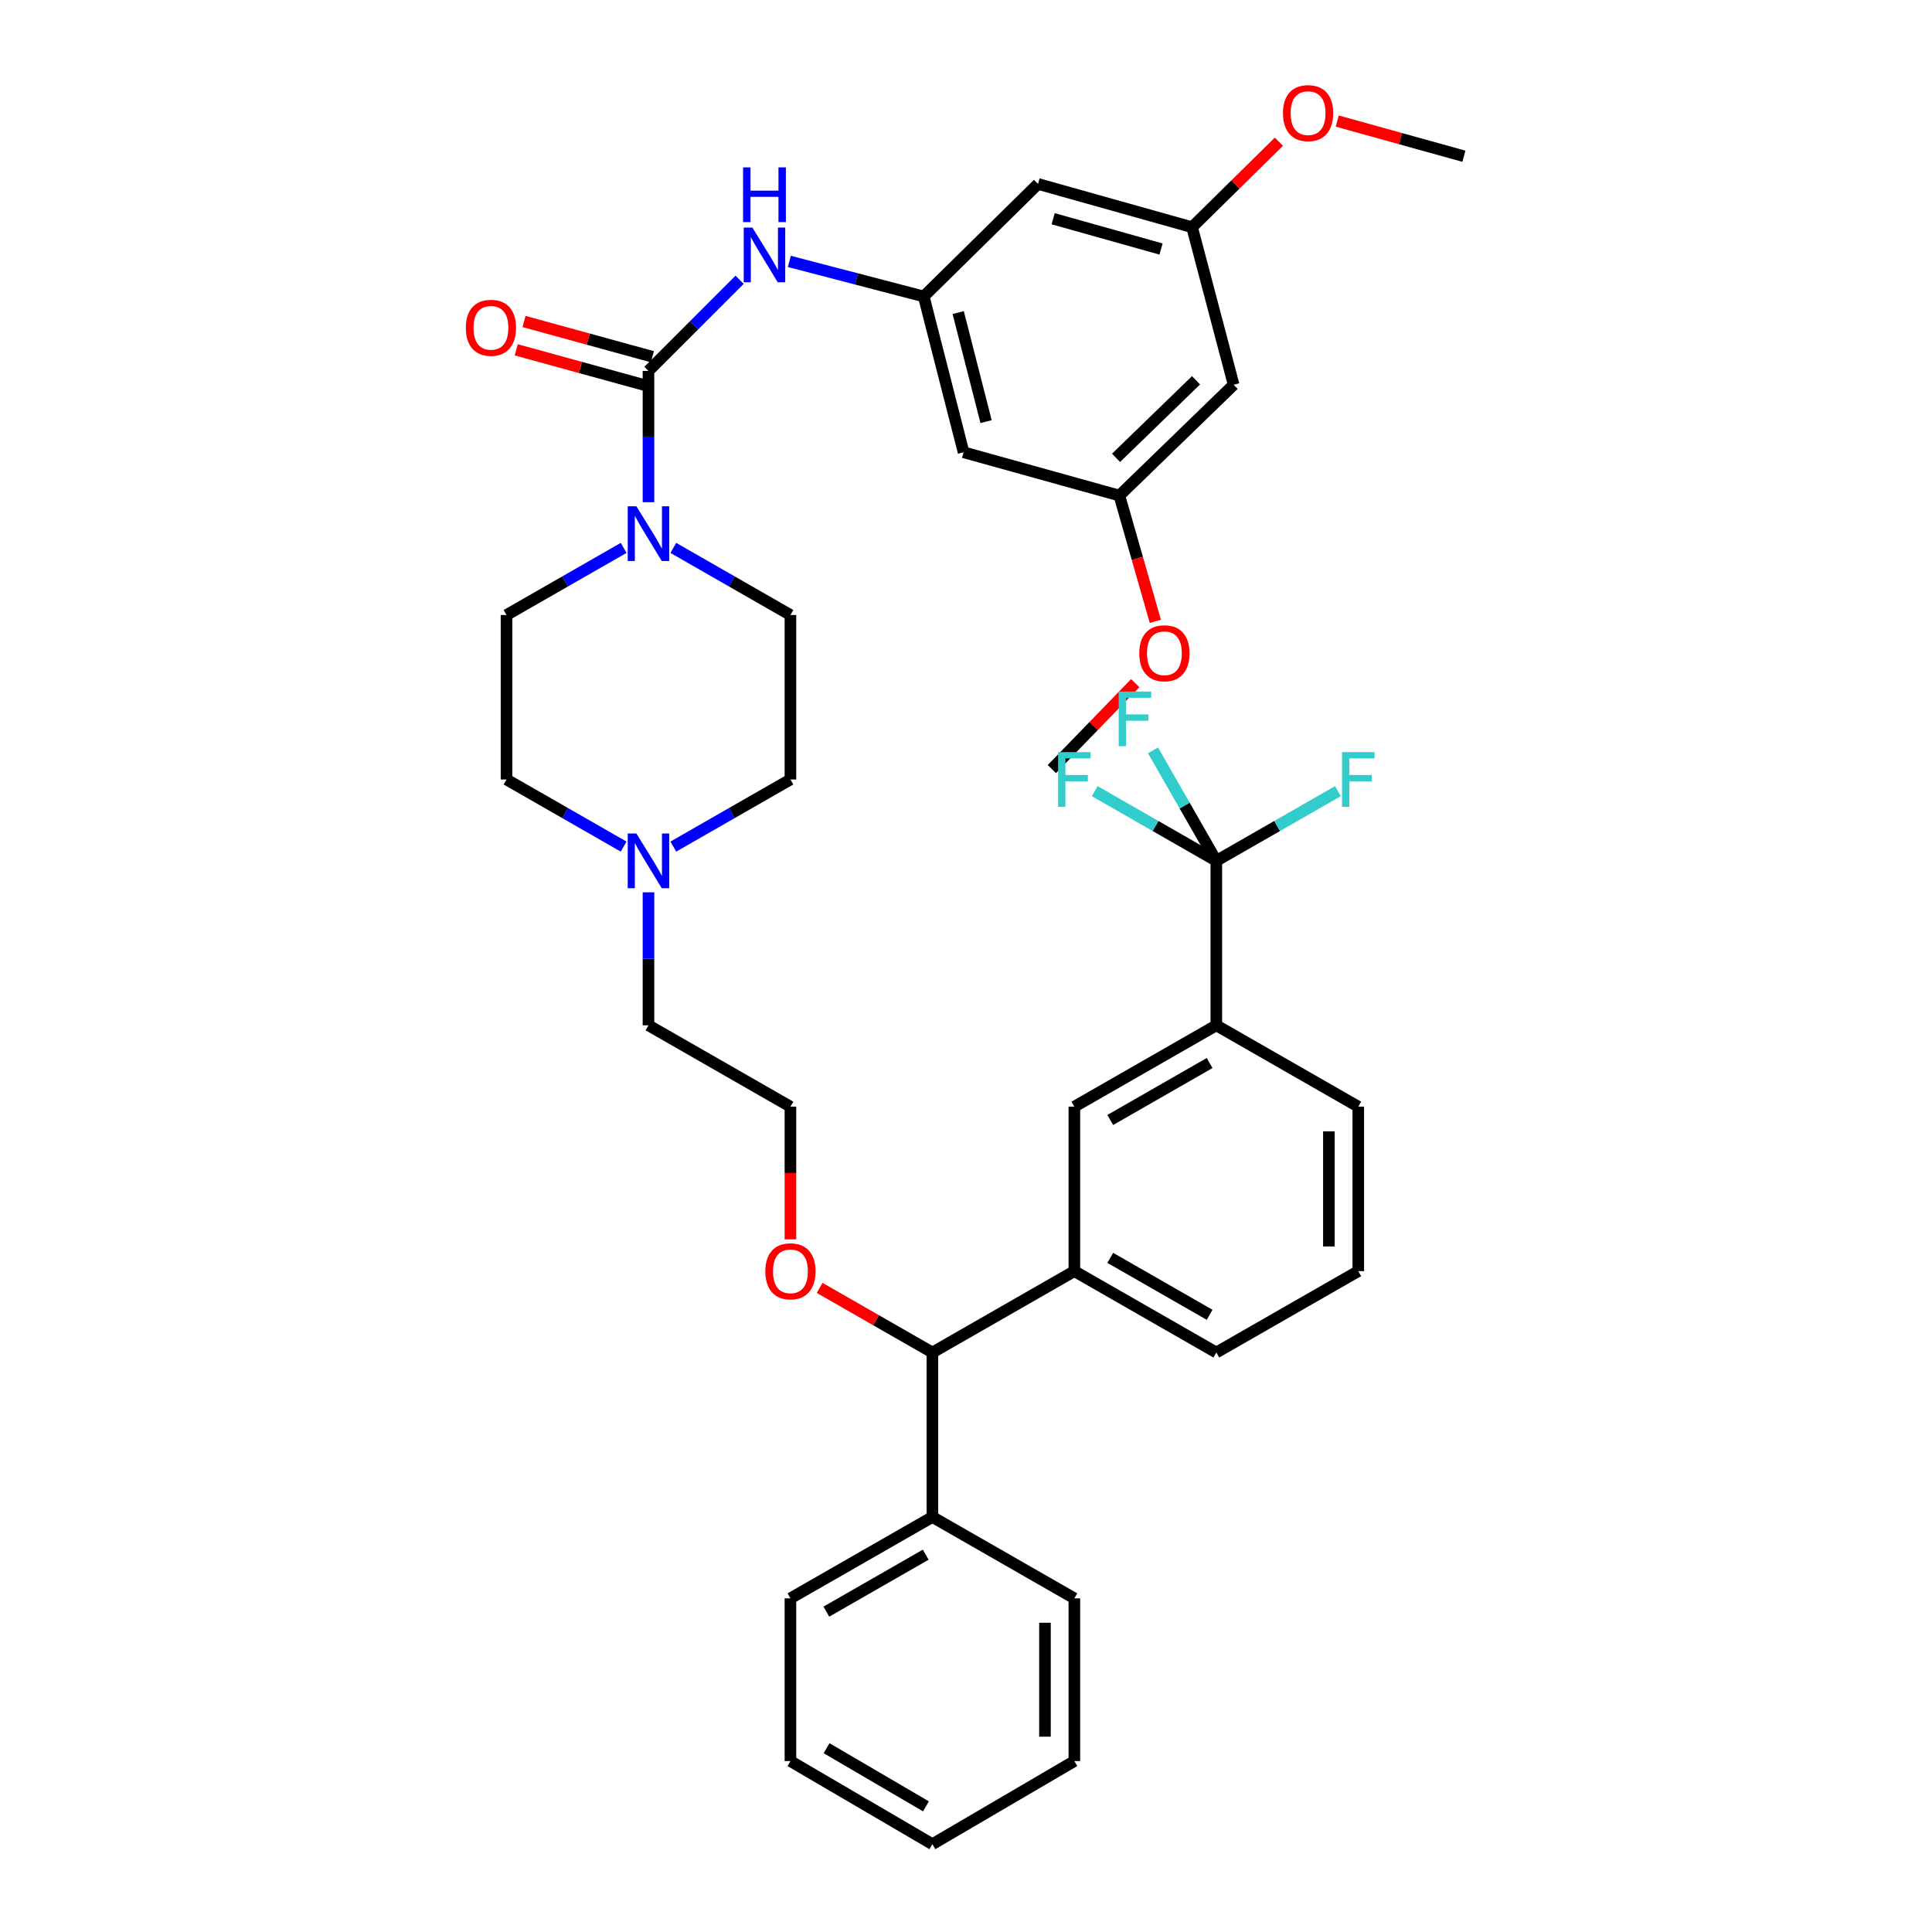 <?xml version='1.0' encoding='iso-8859-1'?>
<svg version='1.1' baseProfile='full'
              xmlns='http://www.w3.org/2000/svg'
                      xmlns:rdkit='http://www.rdkit.org/xml'
                      xmlns:xlink='http://www.w3.org/1999/xlink'
                  xml:space='preserve'
width='1000px' height='1000px' viewBox='0 0 1000 1000'>
<!-- END OF HEADER -->
<rect style='opacity:1.0;fill:#FFFFFF;stroke:none' width='1000' height='1000' x='0' y='0'> </rect>
<path class='bond-0' d='M 322.793,283.587 L 292.482,300.96' style='fill:none;fill-rule:evenodd;stroke:#0000FF;stroke-width:6px;stroke-linecap:butt;stroke-linejoin:miter;stroke-opacity:1' />
<path class='bond-0' d='M 292.482,300.96 L 262.171,318.332' style='fill:none;fill-rule:evenodd;stroke:#000000;stroke-width:6px;stroke-linecap:butt;stroke-linejoin:miter;stroke-opacity:1' />
<path class='bond-1' d='M 335.65,259.952 L 335.65,225.966' style='fill:none;fill-rule:evenodd;stroke:#0000FF;stroke-width:6px;stroke-linecap:butt;stroke-linejoin:miter;stroke-opacity:1' />
<path class='bond-1' d='M 335.65,225.966 L 335.65,191.98' style='fill:none;fill-rule:evenodd;stroke:#000000;stroke-width:6px;stroke-linecap:butt;stroke-linejoin:miter;stroke-opacity:1' />
<path class='bond-2' d='M 348.507,283.587 L 378.818,300.96' style='fill:none;fill-rule:evenodd;stroke:#0000FF;stroke-width:6px;stroke-linecap:butt;stroke-linejoin:miter;stroke-opacity:1' />
<path class='bond-2' d='M 378.818,300.96 L 409.128,318.332' style='fill:none;fill-rule:evenodd;stroke:#000000;stroke-width:6px;stroke-linecap:butt;stroke-linejoin:miter;stroke-opacity:1' />
<path class='bond-3' d='M 335.65,191.98 L 359.239,168.395' style='fill:none;fill-rule:evenodd;stroke:#000000;stroke-width:6px;stroke-linecap:butt;stroke-linejoin:miter;stroke-opacity:1' />
<path class='bond-3' d='M 359.239,168.395 L 382.828,144.809' style='fill:none;fill-rule:evenodd;stroke:#0000FF;stroke-width:6px;stroke-linecap:butt;stroke-linejoin:miter;stroke-opacity:1' />
<path class='bond-4' d='M 337.665,184.646 L 304.451,175.523' style='fill:none;fill-rule:evenodd;stroke:#000000;stroke-width:6px;stroke-linecap:butt;stroke-linejoin:miter;stroke-opacity:1' />
<path class='bond-4' d='M 304.451,175.523 L 271.237,166.4' style='fill:none;fill-rule:evenodd;stroke:#FF0000;stroke-width:6px;stroke-linecap:butt;stroke-linejoin:miter;stroke-opacity:1' />
<path class='bond-4' d='M 333.635,199.315 L 300.422,190.193' style='fill:none;fill-rule:evenodd;stroke:#000000;stroke-width:6px;stroke-linecap:butt;stroke-linejoin:miter;stroke-opacity:1' />
<path class='bond-4' d='M 300.422,190.193 L 267.208,181.07' style='fill:none;fill-rule:evenodd;stroke:#FF0000;stroke-width:6px;stroke-linecap:butt;stroke-linejoin:miter;stroke-opacity:1' />
<path class='bond-5' d='M 408.56,135.305 L 443.344,144.377' style='fill:none;fill-rule:evenodd;stroke:#0000FF;stroke-width:6px;stroke-linecap:butt;stroke-linejoin:miter;stroke-opacity:1' />
<path class='bond-5' d='M 443.344,144.377 L 478.127,153.449' style='fill:none;fill-rule:evenodd;stroke:#000000;stroke-width:6px;stroke-linecap:butt;stroke-linejoin:miter;stroke-opacity:1' />
<path class='bond-6' d='M 409.128,911.535 L 482.607,954.545' style='fill:none;fill-rule:evenodd;stroke:#000000;stroke-width:6px;stroke-linecap:butt;stroke-linejoin:miter;stroke-opacity:1' />
<path class='bond-6' d='M 427.835,904.858 L 479.27,934.965' style='fill:none;fill-rule:evenodd;stroke:#000000;stroke-width:6px;stroke-linecap:butt;stroke-linejoin:miter;stroke-opacity:1' />
<path class='bond-7' d='M 409.128,911.535 L 409.128,827.306' style='fill:none;fill-rule:evenodd;stroke:#000000;stroke-width:6px;stroke-linecap:butt;stroke-linejoin:miter;stroke-opacity:1' />
<path class='bond-8' d='M 482.607,954.545 L 556.085,911.535' style='fill:none;fill-rule:evenodd;stroke:#000000;stroke-width:6px;stroke-linecap:butt;stroke-linejoin:miter;stroke-opacity:1' />
<path class='bond-9' d='M 556.085,911.535 L 556.085,827.306' style='fill:none;fill-rule:evenodd;stroke:#000000;stroke-width:6px;stroke-linecap:butt;stroke-linejoin:miter;stroke-opacity:1' />
<path class='bond-9' d='M 540.872,898.901 L 540.872,839.941' style='fill:none;fill-rule:evenodd;stroke:#000000;stroke-width:6px;stroke-linecap:butt;stroke-linejoin:miter;stroke-opacity:1' />
<path class='bond-10' d='M 556.085,827.306 L 482.607,785.192' style='fill:none;fill-rule:evenodd;stroke:#000000;stroke-width:6px;stroke-linecap:butt;stroke-linejoin:miter;stroke-opacity:1' />
<path class='bond-11' d='M 482.607,785.192 L 409.128,827.306' style='fill:none;fill-rule:evenodd;stroke:#000000;stroke-width:6px;stroke-linecap:butt;stroke-linejoin:miter;stroke-opacity:1' />
<path class='bond-11' d='M 479.15,804.708 L 427.715,834.188' style='fill:none;fill-rule:evenodd;stroke:#000000;stroke-width:6px;stroke-linecap:butt;stroke-linejoin:miter;stroke-opacity:1' />
<path class='bond-12' d='M 482.607,785.192 L 482.607,700.058' style='fill:none;fill-rule:evenodd;stroke:#000000;stroke-width:6px;stroke-linecap:butt;stroke-linejoin:miter;stroke-opacity:1' />
<path class='bond-13' d='M 482.607,700.058 L 556.085,657.944' style='fill:none;fill-rule:evenodd;stroke:#000000;stroke-width:6px;stroke-linecap:butt;stroke-linejoin:miter;stroke-opacity:1' />
<path class='bond-14' d='M 482.607,700.058 L 453.426,683.334' style='fill:none;fill-rule:evenodd;stroke:#000000;stroke-width:6px;stroke-linecap:butt;stroke-linejoin:miter;stroke-opacity:1' />
<path class='bond-14' d='M 453.426,683.334 L 424.246,666.609' style='fill:none;fill-rule:evenodd;stroke:#FF0000;stroke-width:6px;stroke-linecap:butt;stroke-linejoin:miter;stroke-opacity:1' />
<path class='bond-15' d='M 556.085,657.944 L 629.564,700.058' style='fill:none;fill-rule:evenodd;stroke:#000000;stroke-width:6px;stroke-linecap:butt;stroke-linejoin:miter;stroke-opacity:1' />
<path class='bond-15' d='M 574.672,651.063 L 626.107,680.543' style='fill:none;fill-rule:evenodd;stroke:#000000;stroke-width:6px;stroke-linecap:butt;stroke-linejoin:miter;stroke-opacity:1' />
<path class='bond-16' d='M 556.085,657.944 L 556.085,572.819' style='fill:none;fill-rule:evenodd;stroke:#000000;stroke-width:6px;stroke-linecap:butt;stroke-linejoin:miter;stroke-opacity:1' />
<path class='bond-17' d='M 629.564,700.058 L 703.042,657.944' style='fill:none;fill-rule:evenodd;stroke:#000000;stroke-width:6px;stroke-linecap:butt;stroke-linejoin:miter;stroke-opacity:1' />
<path class='bond-18' d='M 703.042,657.944 L 703.042,572.819' style='fill:none;fill-rule:evenodd;stroke:#000000;stroke-width:6px;stroke-linecap:butt;stroke-linejoin:miter;stroke-opacity:1' />
<path class='bond-18' d='M 687.829,645.175 L 687.829,585.588' style='fill:none;fill-rule:evenodd;stroke:#000000;stroke-width:6px;stroke-linecap:butt;stroke-linejoin:miter;stroke-opacity:1' />
<path class='bond-19' d='M 703.042,572.819 L 629.564,530.705' style='fill:none;fill-rule:evenodd;stroke:#000000;stroke-width:6px;stroke-linecap:butt;stroke-linejoin:miter;stroke-opacity:1' />
<path class='bond-20' d='M 629.564,530.705 L 556.085,572.819' style='fill:none;fill-rule:evenodd;stroke:#000000;stroke-width:6px;stroke-linecap:butt;stroke-linejoin:miter;stroke-opacity:1' />
<path class='bond-20' d='M 626.107,550.221 L 574.672,579.701' style='fill:none;fill-rule:evenodd;stroke:#000000;stroke-width:6px;stroke-linecap:butt;stroke-linejoin:miter;stroke-opacity:1' />
<path class='bond-21' d='M 629.564,530.705 L 629.564,445.572' style='fill:none;fill-rule:evenodd;stroke:#000000;stroke-width:6px;stroke-linecap:butt;stroke-linejoin:miter;stroke-opacity:1' />
<path class='bond-22' d='M 629.564,445.572 L 661.034,427.534' style='fill:none;fill-rule:evenodd;stroke:#000000;stroke-width:6px;stroke-linecap:butt;stroke-linejoin:miter;stroke-opacity:1' />
<path class='bond-22' d='M 661.034,427.534 L 692.505,409.497' style='fill:none;fill-rule:evenodd;stroke:#33CCCC;stroke-width:6px;stroke-linecap:butt;stroke-linejoin:miter;stroke-opacity:1' />
<path class='bond-23' d='M 629.564,445.572 L 598.093,427.534' style='fill:none;fill-rule:evenodd;stroke:#000000;stroke-width:6px;stroke-linecap:butt;stroke-linejoin:miter;stroke-opacity:1' />
<path class='bond-23' d='M 598.093,427.534 L 566.623,409.497' style='fill:none;fill-rule:evenodd;stroke:#33CCCC;stroke-width:6px;stroke-linecap:butt;stroke-linejoin:miter;stroke-opacity:1' />
<path class='bond-24' d='M 629.564,445.572 L 613.171,416.971' style='fill:none;fill-rule:evenodd;stroke:#000000;stroke-width:6px;stroke-linecap:butt;stroke-linejoin:miter;stroke-opacity:1' />
<path class='bond-24' d='M 613.171,416.971 L 596.779,388.37' style='fill:none;fill-rule:evenodd;stroke:#33CCCC;stroke-width:6px;stroke-linecap:butt;stroke-linejoin:miter;stroke-opacity:1' />
<path class='bond-25' d='M 409.128,641.496 L 409.128,607.158' style='fill:none;fill-rule:evenodd;stroke:#FF0000;stroke-width:6px;stroke-linecap:butt;stroke-linejoin:miter;stroke-opacity:1' />
<path class='bond-25' d='M 409.128,607.158 L 409.128,572.819' style='fill:none;fill-rule:evenodd;stroke:#000000;stroke-width:6px;stroke-linecap:butt;stroke-linejoin:miter;stroke-opacity:1' />
<path class='bond-26' d='M 409.128,572.819 L 335.65,530.705' style='fill:none;fill-rule:evenodd;stroke:#000000;stroke-width:6px;stroke-linecap:butt;stroke-linejoin:miter;stroke-opacity:1' />
<path class='bond-27' d='M 335.65,530.705 L 335.65,496.282' style='fill:none;fill-rule:evenodd;stroke:#000000;stroke-width:6px;stroke-linecap:butt;stroke-linejoin:miter;stroke-opacity:1' />
<path class='bond-27' d='M 335.65,496.282 L 335.65,461.86' style='fill:none;fill-rule:evenodd;stroke:#0000FF;stroke-width:6px;stroke-linecap:butt;stroke-linejoin:miter;stroke-opacity:1' />
<path class='bond-28' d='M 348.507,438.202 L 378.818,420.83' style='fill:none;fill-rule:evenodd;stroke:#0000FF;stroke-width:6px;stroke-linecap:butt;stroke-linejoin:miter;stroke-opacity:1' />
<path class='bond-28' d='M 378.818,420.83 L 409.128,403.457' style='fill:none;fill-rule:evenodd;stroke:#000000;stroke-width:6px;stroke-linecap:butt;stroke-linejoin:miter;stroke-opacity:1' />
<path class='bond-29' d='M 322.793,438.202 L 292.482,420.83' style='fill:none;fill-rule:evenodd;stroke:#0000FF;stroke-width:6px;stroke-linecap:butt;stroke-linejoin:miter;stroke-opacity:1' />
<path class='bond-29' d='M 292.482,420.83 L 262.171,403.457' style='fill:none;fill-rule:evenodd;stroke:#000000;stroke-width:6px;stroke-linecap:butt;stroke-linejoin:miter;stroke-opacity:1' />
<path class='bond-30' d='M 409.128,403.457 L 409.128,318.332' style='fill:none;fill-rule:evenodd;stroke:#000000;stroke-width:6px;stroke-linecap:butt;stroke-linejoin:miter;stroke-opacity:1' />
<path class='bond-31' d='M 262.171,318.332 L 262.171,403.457' style='fill:none;fill-rule:evenodd;stroke:#000000;stroke-width:6px;stroke-linecap:butt;stroke-linejoin:miter;stroke-opacity:1' />
<path class='bond-32' d='M 478.127,153.449 L 498.741,234.095' style='fill:none;fill-rule:evenodd;stroke:#000000;stroke-width:6px;stroke-linecap:butt;stroke-linejoin:miter;stroke-opacity:1' />
<path class='bond-32' d='M 495.958,161.779 L 510.388,218.231' style='fill:none;fill-rule:evenodd;stroke:#000000;stroke-width:6px;stroke-linecap:butt;stroke-linejoin:miter;stroke-opacity:1' />
<path class='bond-33' d='M 478.127,153.449 L 537.272,95.209' style='fill:none;fill-rule:evenodd;stroke:#000000;stroke-width:6px;stroke-linecap:butt;stroke-linejoin:miter;stroke-opacity:1' />
<path class='bond-34' d='M 498.741,234.095 L 579.386,256.5' style='fill:none;fill-rule:evenodd;stroke:#000000;stroke-width:6px;stroke-linecap:butt;stroke-linejoin:miter;stroke-opacity:1' />
<path class='bond-35' d='M 537.272,95.209 L 617.021,117.606' style='fill:none;fill-rule:evenodd;stroke:#000000;stroke-width:6px;stroke-linecap:butt;stroke-linejoin:miter;stroke-opacity:1' />
<path class='bond-35' d='M 545.121,113.215 L 600.946,128.893' style='fill:none;fill-rule:evenodd;stroke:#000000;stroke-width:6px;stroke-linecap:butt;stroke-linejoin:miter;stroke-opacity:1' />
<path class='bond-36' d='M 579.386,256.5 L 638.531,199.156' style='fill:none;fill-rule:evenodd;stroke:#000000;stroke-width:6px;stroke-linecap:butt;stroke-linejoin:miter;stroke-opacity:1' />
<path class='bond-36' d='M 577.668,236.976 L 619.07,196.835' style='fill:none;fill-rule:evenodd;stroke:#000000;stroke-width:6px;stroke-linecap:butt;stroke-linejoin:miter;stroke-opacity:1' />
<path class='bond-37' d='M 579.386,256.5 L 588.688,289.051' style='fill:none;fill-rule:evenodd;stroke:#000000;stroke-width:6px;stroke-linecap:butt;stroke-linejoin:miter;stroke-opacity:1' />
<path class='bond-37' d='M 588.688,289.051 L 597.99,321.601' style='fill:none;fill-rule:evenodd;stroke:#FF0000;stroke-width:6px;stroke-linecap:butt;stroke-linejoin:miter;stroke-opacity:1' />
<path class='bond-38' d='M 617.021,117.606 L 639.488,95.478' style='fill:none;fill-rule:evenodd;stroke:#000000;stroke-width:6px;stroke-linecap:butt;stroke-linejoin:miter;stroke-opacity:1' />
<path class='bond-38' d='M 639.488,95.478 L 661.955,73.349' style='fill:none;fill-rule:evenodd;stroke:#FF0000;stroke-width:6px;stroke-linecap:butt;stroke-linejoin:miter;stroke-opacity:1' />
<path class='bond-39' d='M 617.021,117.606 L 638.531,199.156' style='fill:none;fill-rule:evenodd;stroke:#000000;stroke-width:6px;stroke-linecap:butt;stroke-linejoin:miter;stroke-opacity:1' />
<path class='bond-40' d='M 587.596,353.597 L 566.018,375.839' style='fill:none;fill-rule:evenodd;stroke:#FF0000;stroke-width:6px;stroke-linecap:butt;stroke-linejoin:miter;stroke-opacity:1' />
<path class='bond-40' d='M 566.018,375.839 L 544.439,398.082' style='fill:none;fill-rule:evenodd;stroke:#000000;stroke-width:6px;stroke-linecap:butt;stroke-linejoin:miter;stroke-opacity:1' />
<path class='bond-41' d='M 692.154,62.662 L 724.931,71.764' style='fill:none;fill-rule:evenodd;stroke:#FF0000;stroke-width:6px;stroke-linecap:butt;stroke-linejoin:miter;stroke-opacity:1' />
<path class='bond-41' d='M 724.931,71.764 L 757.707,80.867' style='fill:none;fill-rule:evenodd;stroke:#000000;stroke-width:6px;stroke-linecap:butt;stroke-linejoin:miter;stroke-opacity:1' />
<path  class='atom-0' d='M 329.39 262.058
L 338.67 277.058
Q 339.59 278.538, 341.07 281.218
Q 342.55 283.898, 342.63 284.058
L 342.63 262.058
L 346.39 262.058
L 346.39 290.378
L 342.51 290.378
L 332.55 273.978
Q 331.39 272.058, 330.15 269.858
Q 328.95 267.658, 328.59 266.978
L 328.59 290.378
L 324.91 290.378
L 324.91 262.058
L 329.39 262.058
' fill='#0000FF'/>
<path  class='atom-2' d='M 389.43 117.789
L 398.71 132.789
Q 399.63 134.269, 401.11 136.949
Q 402.59 139.629, 402.67 139.789
L 402.67 117.789
L 406.43 117.789
L 406.43 146.109
L 402.55 146.109
L 392.59 129.709
Q 391.43 127.789, 390.19 125.589
Q 388.99 123.389, 388.63 122.709
L 388.63 146.109
L 384.95 146.109
L 384.95 117.789
L 389.43 117.789
' fill='#0000FF'/>
<path  class='atom-2' d='M 384.61 86.636
L 388.45 86.636
L 388.45 98.677
L 402.93 98.677
L 402.93 86.636
L 406.77 86.636
L 406.77 114.957
L 402.93 114.957
L 402.93 101.877
L 388.45 101.877
L 388.45 114.957
L 384.61 114.957
L 384.61 86.636
' fill='#0000FF'/>
<path  class='atom-3' d='M 241.109 169.664
Q 241.109 162.864, 244.469 159.064
Q 247.829 155.264, 254.109 155.264
Q 260.389 155.264, 263.749 159.064
Q 267.109 162.864, 267.109 169.664
Q 267.109 176.544, 263.709 180.464
Q 260.309 184.344, 254.109 184.344
Q 247.869 184.344, 244.469 180.464
Q 241.109 176.584, 241.109 169.664
M 254.109 181.144
Q 258.429 181.144, 260.749 178.264
Q 263.109 175.344, 263.109 169.664
Q 263.109 164.104, 260.749 161.304
Q 258.429 158.464, 254.109 158.464
Q 249.789 158.464, 247.429 161.264
Q 245.109 164.064, 245.109 169.664
Q 245.109 175.384, 247.429 178.264
Q 249.789 181.144, 254.109 181.144
' fill='#FF0000'/>
<path  class='atom-18' d='M 396.128 658.024
Q 396.128 651.224, 399.488 647.424
Q 402.848 643.624, 409.128 643.624
Q 415.408 643.624, 418.768 647.424
Q 422.128 651.224, 422.128 658.024
Q 422.128 664.904, 418.728 668.824
Q 415.328 672.704, 409.128 672.704
Q 402.888 672.704, 399.488 668.824
Q 396.128 664.944, 396.128 658.024
M 409.128 669.504
Q 413.448 669.504, 415.768 666.624
Q 418.128 663.704, 418.128 658.024
Q 418.128 652.464, 415.768 649.664
Q 413.448 646.824, 409.128 646.824
Q 404.808 646.824, 402.448 649.624
Q 400.128 652.424, 400.128 658.024
Q 400.128 663.744, 402.448 666.624
Q 404.808 669.504, 409.128 669.504
' fill='#FF0000'/>
<path  class='atom-21' d='M 329.39 431.412
L 338.67 446.412
Q 339.59 447.892, 341.07 450.572
Q 342.55 453.252, 342.63 453.412
L 342.63 431.412
L 346.39 431.412
L 346.39 459.732
L 342.51 459.732
L 332.55 443.332
Q 331.39 441.412, 330.15 439.212
Q 328.95 437.012, 328.59 436.332
L 328.59 459.732
L 324.91 459.732
L 324.91 431.412
L 329.39 431.412
' fill='#0000FF'/>
<path  class='atom-26' d='M 694.622 389.297
L 711.462 389.297
L 711.462 392.537
L 698.422 392.537
L 698.422 401.137
L 710.022 401.137
L 710.022 404.417
L 698.422 404.417
L 698.422 417.617
L 694.622 417.617
L 694.622 389.297
' fill='#33CCCC'/>
<path  class='atom-27' d='M 547.665 389.297
L 564.505 389.297
L 564.505 392.537
L 551.465 392.537
L 551.465 401.137
L 563.065 401.137
L 563.065 404.417
L 551.465 404.417
L 551.465 417.617
L 547.665 417.617
L 547.665 389.297
' fill='#33CCCC'/>
<path  class='atom-28' d='M 579.029 357.933
L 595.869 357.933
L 595.869 361.173
L 582.829 361.173
L 582.829 369.773
L 594.429 369.773
L 594.429 373.053
L 582.829 373.053
L 582.829 386.253
L 579.029 386.253
L 579.029 357.933
' fill='#33CCCC'/>
<path  class='atom-35' d='M 589.687 338.121
Q 589.687 331.321, 593.047 327.521
Q 596.407 323.721, 602.687 323.721
Q 608.967 323.721, 612.327 327.521
Q 615.687 331.321, 615.687 338.121
Q 615.687 345.001, 612.287 348.921
Q 608.887 352.801, 602.687 352.801
Q 596.447 352.801, 593.047 348.921
Q 589.687 345.041, 589.687 338.121
M 602.687 349.601
Q 607.007 349.601, 609.327 346.721
Q 611.687 343.801, 611.687 338.121
Q 611.687 332.561, 609.327 329.761
Q 607.007 326.921, 602.687 326.921
Q 598.367 326.921, 596.007 329.721
Q 593.687 332.521, 593.687 338.121
Q 593.687 343.841, 596.007 346.721
Q 598.367 349.601, 602.687 349.601
' fill='#FF0000'/>
<path  class='atom-36' d='M 664.062 58.55
Q 664.062 51.75, 667.422 47.95
Q 670.782 44.15, 677.062 44.15
Q 683.342 44.15, 686.702 47.95
Q 690.062 51.75, 690.062 58.55
Q 690.062 65.43, 686.662 69.35
Q 683.262 73.23, 677.062 73.23
Q 670.822 73.23, 667.422 69.35
Q 664.062 65.47, 664.062 58.55
M 677.062 70.03
Q 681.382 70.03, 683.702 67.15
Q 686.062 64.23, 686.062 58.55
Q 686.062 52.99, 683.702 50.19
Q 681.382 47.35, 677.062 47.35
Q 672.742 47.35, 670.382 50.15
Q 668.062 52.95, 668.062 58.55
Q 668.062 64.27, 670.382 67.15
Q 672.742 70.03, 677.062 70.03
' fill='#FF0000'/>
</svg>
